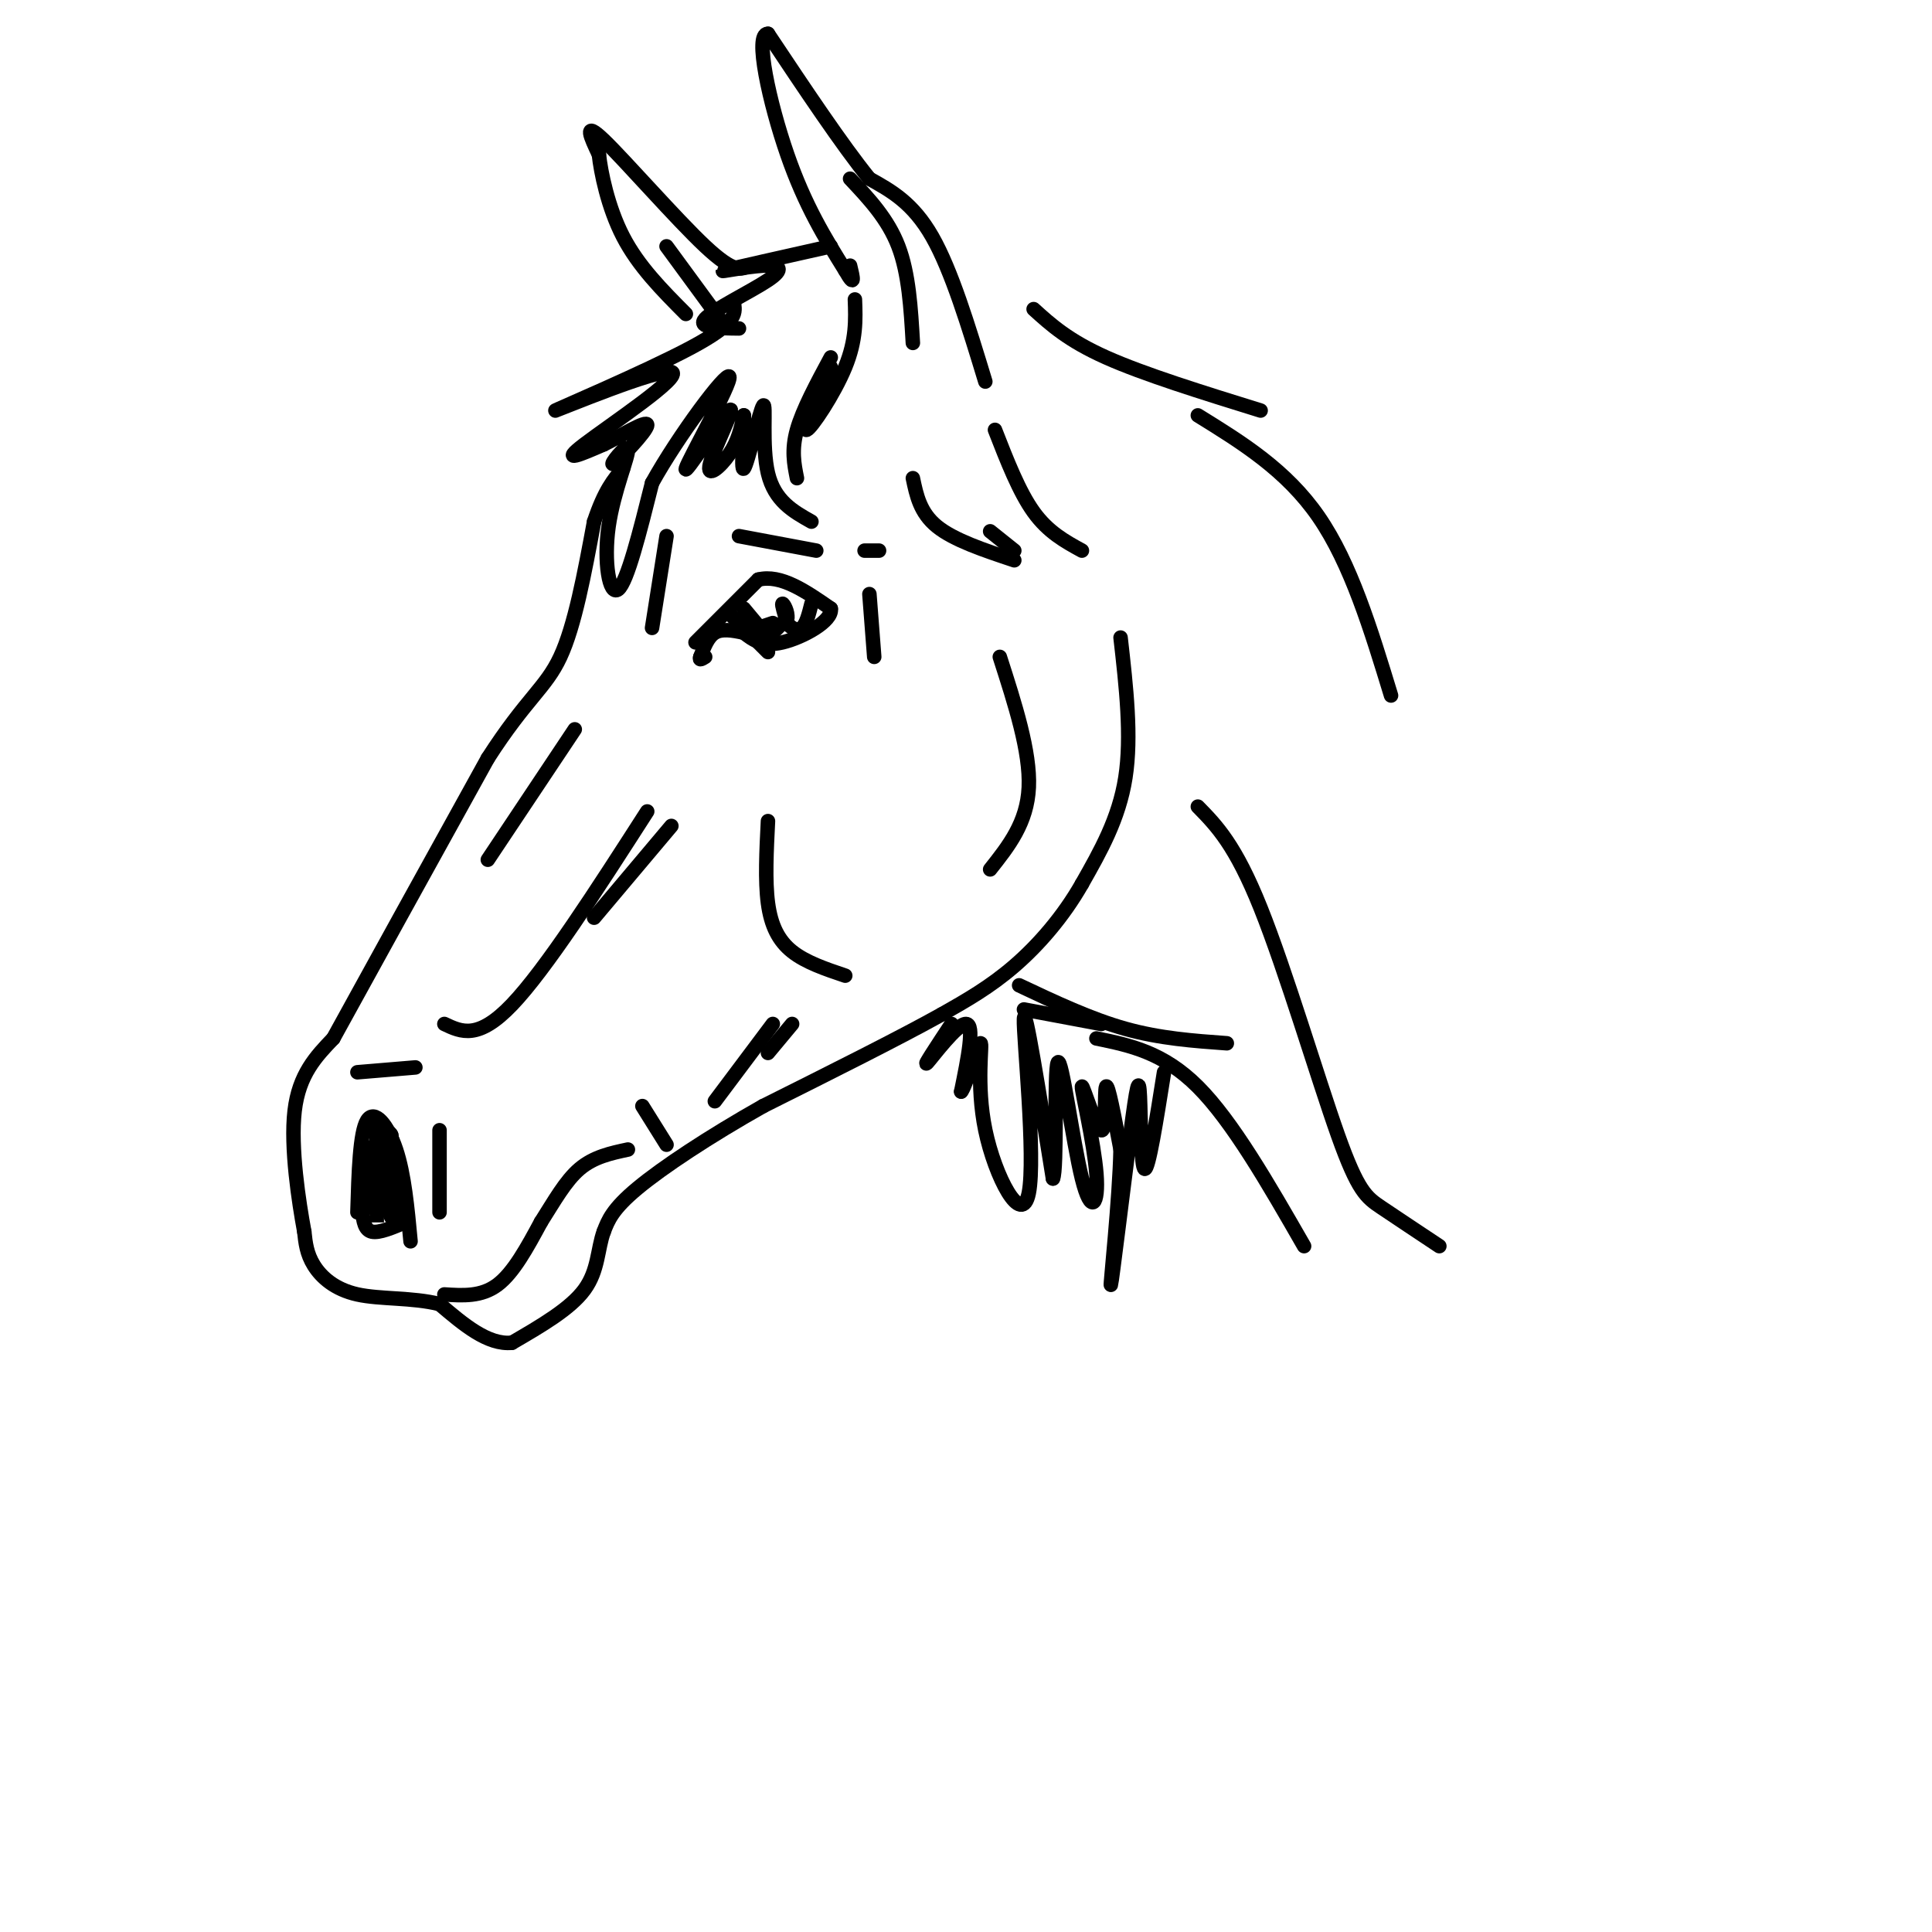<svg viewBox='0 0 400 400' version='1.1' xmlns='http://www.w3.org/2000/svg' xmlns:xlink='http://www.w3.org/1999/xlink'><g fill='none' stroke='#000000' stroke-width='3' stroke-linecap='round' stroke-linejoin='round'><path d='M232,132c1.167,10.250 2.333,20.500 1,29c-1.333,8.500 -5.167,15.250 -9,22'/><path d='M224,183c-3.844,6.756 -8.956,12.644 -14,17c-5.044,4.356 -10.022,7.178 -15,10'/><path d='M195,210c-8.667,4.833 -22.833,11.917 -37,19'/><path d='M158,229c-11.222,6.333 -20.778,12.667 -26,17c-5.222,4.333 -6.111,6.667 -7,9'/><path d='M125,255c-1.311,3.578 -1.089,8.022 -4,12c-2.911,3.978 -8.956,7.489 -15,11'/><path d='M106,278c-5.000,0.500 -10.000,-3.750 -15,-8'/><path d='M91,270c-5.655,-1.417 -12.292,-0.958 -17,-2c-4.708,-1.042 -7.488,-3.583 -9,-6c-1.512,-2.417 -1.756,-4.708 -2,-7'/><path d='M63,255c-1.111,-5.978 -2.889,-17.422 -2,-25c0.889,-7.578 4.444,-11.289 8,-15'/><path d='M69,215c6.667,-12.167 19.333,-35.083 32,-58'/><path d='M101,157c8.000,-12.444 12.000,-14.556 15,-21c3.000,-6.444 5.000,-17.222 7,-28'/><path d='M123,108c2.167,-6.500 4.083,-8.750 6,-11'/><path d='M74,251c0.244,-8.267 0.489,-16.533 2,-19c1.511,-2.467 4.289,0.867 6,6c1.711,5.133 2.356,12.067 3,19'/><path d='M75,251c0.250,1.833 0.500,3.667 2,4c1.500,0.333 4.250,-0.833 7,-2'/><path d='M92,268c3.833,0.250 7.667,0.500 11,-2c3.333,-2.500 6.167,-7.750 9,-13'/><path d='M112,253c2.733,-4.289 5.067,-8.511 8,-11c2.933,-2.489 6.467,-3.244 10,-4'/><path d='M144,133c0.000,0.000 13.000,-13.000 13,-13'/><path d='M157,120c4.667,-1.167 9.833,2.417 15,6'/><path d='M172,126c0.467,2.578 -5.867,6.022 -10,7c-4.133,0.978 -6.067,-0.511 -8,-2'/><path d='M154,131c-2.444,-0.533 -4.556,-0.867 -6,0c-1.444,0.867 -2.222,2.933 -3,5'/><path d='M145,136c-0.333,0.833 0.333,0.417 1,0'/><path d='M76,241c-0.083,-2.250 -0.167,-4.500 0,-3c0.167,1.500 0.583,6.750 1,12'/><path d='M77,250c-0.415,-1.620 -1.954,-11.669 -1,-11c0.954,0.669 4.400,12.056 5,13c0.600,0.944 -1.646,-8.553 -2,-12c-0.354,-3.447 1.185,-0.842 2,2c0.815,2.842 0.908,5.921 1,9'/><path d='M82,251c-0.156,-2.022 -1.044,-11.578 -1,-13c0.044,-1.422 1.022,5.289 2,12'/><path d='M83,250c0.000,-0.500 -1.000,-7.750 -2,-15'/><path d='M81,235c-0.711,-1.711 -1.489,1.511 -2,2c-0.511,0.489 -0.756,-1.756 -1,-4'/><path d='M78,233c-0.167,2.333 -0.083,10.167 0,18'/><path d='M78,251c0.000,3.167 0.000,2.083 0,1'/><path d='M91,234c0.000,0.000 0.000,17.000 0,17'/><path d='M74,222c0.000,0.000 12.000,-1.000 12,-1'/><path d='M92,212c3.500,1.667 7.000,3.333 14,-4c7.000,-7.333 17.500,-23.667 28,-40'/><path d='M123,190c0.000,0.000 16.000,-19.000 16,-19'/><path d='M159,170c-0.311,6.178 -0.622,12.356 0,17c0.622,4.644 2.178,7.756 5,10c2.822,2.244 6.911,3.622 11,5'/><path d='M101,178c0.000,0.000 18.000,-27.000 18,-27'/><path d='M135,130c0.000,0.000 3.000,-19.000 3,-19'/><path d='M180,123c0.000,0.000 1.000,13.000 1,13'/><path d='M207,136c3.167,9.833 6.333,19.667 6,27c-0.333,7.333 -4.167,12.167 -8,17'/><path d='M133,229c0.000,0.000 5.000,8.000 5,8'/><path d='M151,127c0.000,0.000 8.000,8.000 8,8'/><path d='M154,126c0.000,0.000 5.000,6.000 5,6'/><path d='M157,130c0.000,0.000 3.000,-1.000 3,-1'/><path d='M153,111c0.000,0.000 16.000,3.000 16,3'/><path d='M179,114c0.000,0.000 3.000,0.000 3,0'/><path d='M148,228c0.000,0.000 12.000,-16.000 12,-16'/><path d='M159,218c0.000,0.000 5.000,-6.000 5,-6'/><path d='M204,79c-3.500,-11.500 -7.000,-23.000 -11,-30c-4.000,-7.000 -8.500,-9.500 -13,-12'/><path d='M180,37c-5.667,-7.000 -13.333,-18.500 -21,-30'/><path d='M159,7c-2.911,-0.178 0.311,14.378 4,25c3.689,10.622 7.844,17.311 12,24'/><path d='M175,56c2.167,3.833 1.583,1.417 1,-1'/><path d='M176,37c3.917,4.167 7.833,8.333 10,14c2.167,5.667 2.583,12.833 3,20'/><path d='M155,55c-1.489,0.822 -2.978,1.644 -9,-4c-6.022,-5.644 -16.578,-17.756 -21,-22c-4.422,-4.244 -2.711,-0.622 -1,3'/><path d='M124,32c0.378,3.533 1.822,10.867 5,17c3.178,6.133 8.089,11.067 13,16'/><path d='M138,51c0.000,0.000 11.000,15.000 11,15'/><path d='M152,63c0.244,1.970 0.488,3.939 -9,9c-9.488,5.061 -28.708,13.212 -28,13c0.708,-0.212 21.344,-8.788 24,-8c2.656,0.788 -12.670,10.939 -18,15c-5.330,4.061 -0.665,2.030 4,0'/><path d='M125,92c3.149,-1.490 9.021,-5.215 9,-4c-0.021,1.215 -5.937,7.370 -7,8c-1.063,0.630 2.725,-4.264 3,-3c0.275,1.264 -2.965,8.686 -4,16c-1.035,7.314 0.133,14.518 2,13c1.867,-1.518 4.434,-11.759 7,-22'/><path d='M135,100c5.421,-9.783 15.472,-23.240 16,-22c0.528,1.240 -8.469,17.178 -9,19c-0.531,1.822 7.404,-10.470 9,-12c1.596,-1.530 -3.147,7.704 -4,11c-0.853,3.296 2.185,0.656 4,-2c1.815,-2.656 2.408,-5.328 3,-8'/><path d='M154,86c0.209,2.233 -0.769,11.815 0,11c0.769,-0.815 3.284,-12.027 4,-13c0.716,-0.973 -0.367,8.293 1,14c1.367,5.707 5.183,7.853 9,10'/><path d='M165,99c-0.583,-2.917 -1.167,-5.833 0,-10c1.167,-4.167 4.083,-9.583 7,-15'/><path d='M172,76c-2.956,6.622 -5.911,13.244 -5,13c0.911,-0.244 5.689,-7.356 8,-13c2.311,-5.644 2.156,-9.822 2,-14'/><path d='M172,51c-10.059,2.257 -20.118,4.514 -22,5c-1.882,0.486 4.413,-0.797 8,-1c3.587,-0.203 4.466,0.676 1,3c-3.466,2.324 -11.276,6.093 -13,8c-1.724,1.907 2.638,1.954 7,2'/><path d='M160,131c0.000,0.000 3.000,-3.000 3,-3'/><path d='M163,128c0.200,-1.311 -0.800,-3.089 -1,-3c-0.200,0.089 0.400,2.044 1,4'/><path d='M163,129c0.733,1.067 2.067,1.733 3,1c0.933,-0.733 1.467,-2.867 2,-5'/><path d='M189,99c0.750,3.583 1.500,7.167 5,10c3.500,2.833 9.750,4.917 16,7'/><path d='M205,110c0.000,0.000 5.000,4.000 5,4'/><path d='M206,89c2.500,6.417 5.000,12.833 8,17c3.000,4.167 6.500,6.083 10,8'/><path d='M197,212c-3.022,4.578 -6.044,9.156 -5,8c1.044,-1.156 6.156,-8.044 8,-8c1.844,0.044 0.422,7.022 -1,14'/><path d='M199,226c0.846,-0.798 3.462,-9.794 4,-10c0.538,-0.206 -1.000,8.378 1,18c2.000,9.622 7.538,20.283 9,13c1.462,-7.283 -1.154,-32.509 -1,-36c0.154,-3.491 3.077,14.755 6,33'/><path d='M218,244c0.918,-1.711 0.212,-22.489 1,-24c0.788,-1.511 3.071,16.245 5,24c1.929,7.755 3.506,5.509 3,-1c-0.506,-6.509 -3.094,-17.281 -3,-18c0.094,-0.719 2.872,8.614 4,9c1.128,0.386 0.608,-8.175 1,-9c0.392,-0.825 1.696,6.088 3,13'/><path d='M232,238c-0.200,10.023 -2.200,28.581 -2,28c0.200,-0.581 2.600,-20.300 4,-31c1.400,-10.700 1.800,-12.381 2,-8c0.200,4.381 0.200,14.823 1,15c0.800,0.177 2.400,-9.912 4,-20'/><path d='M212,209c0.000,0.000 16.000,3.000 16,3'/><path d='M211,204c7.417,3.500 14.833,7.000 22,9c7.167,2.000 14.083,2.500 21,3'/><path d='M227,215c6.917,1.417 13.833,2.833 21,10c7.167,7.167 14.583,20.083 22,33'/><path d='M248,167c3.881,3.958 7.762,7.917 13,21c5.238,13.083 11.833,35.292 16,47c4.167,11.708 5.905,12.917 9,15c3.095,2.083 7.548,5.042 12,8'/><path d='M214,64c3.583,3.250 7.167,6.500 15,10c7.833,3.500 19.917,7.250 32,11'/><path d='M248,86c9.167,5.667 18.333,11.333 25,21c6.667,9.667 10.833,23.333 15,37'/></g>
</svg>